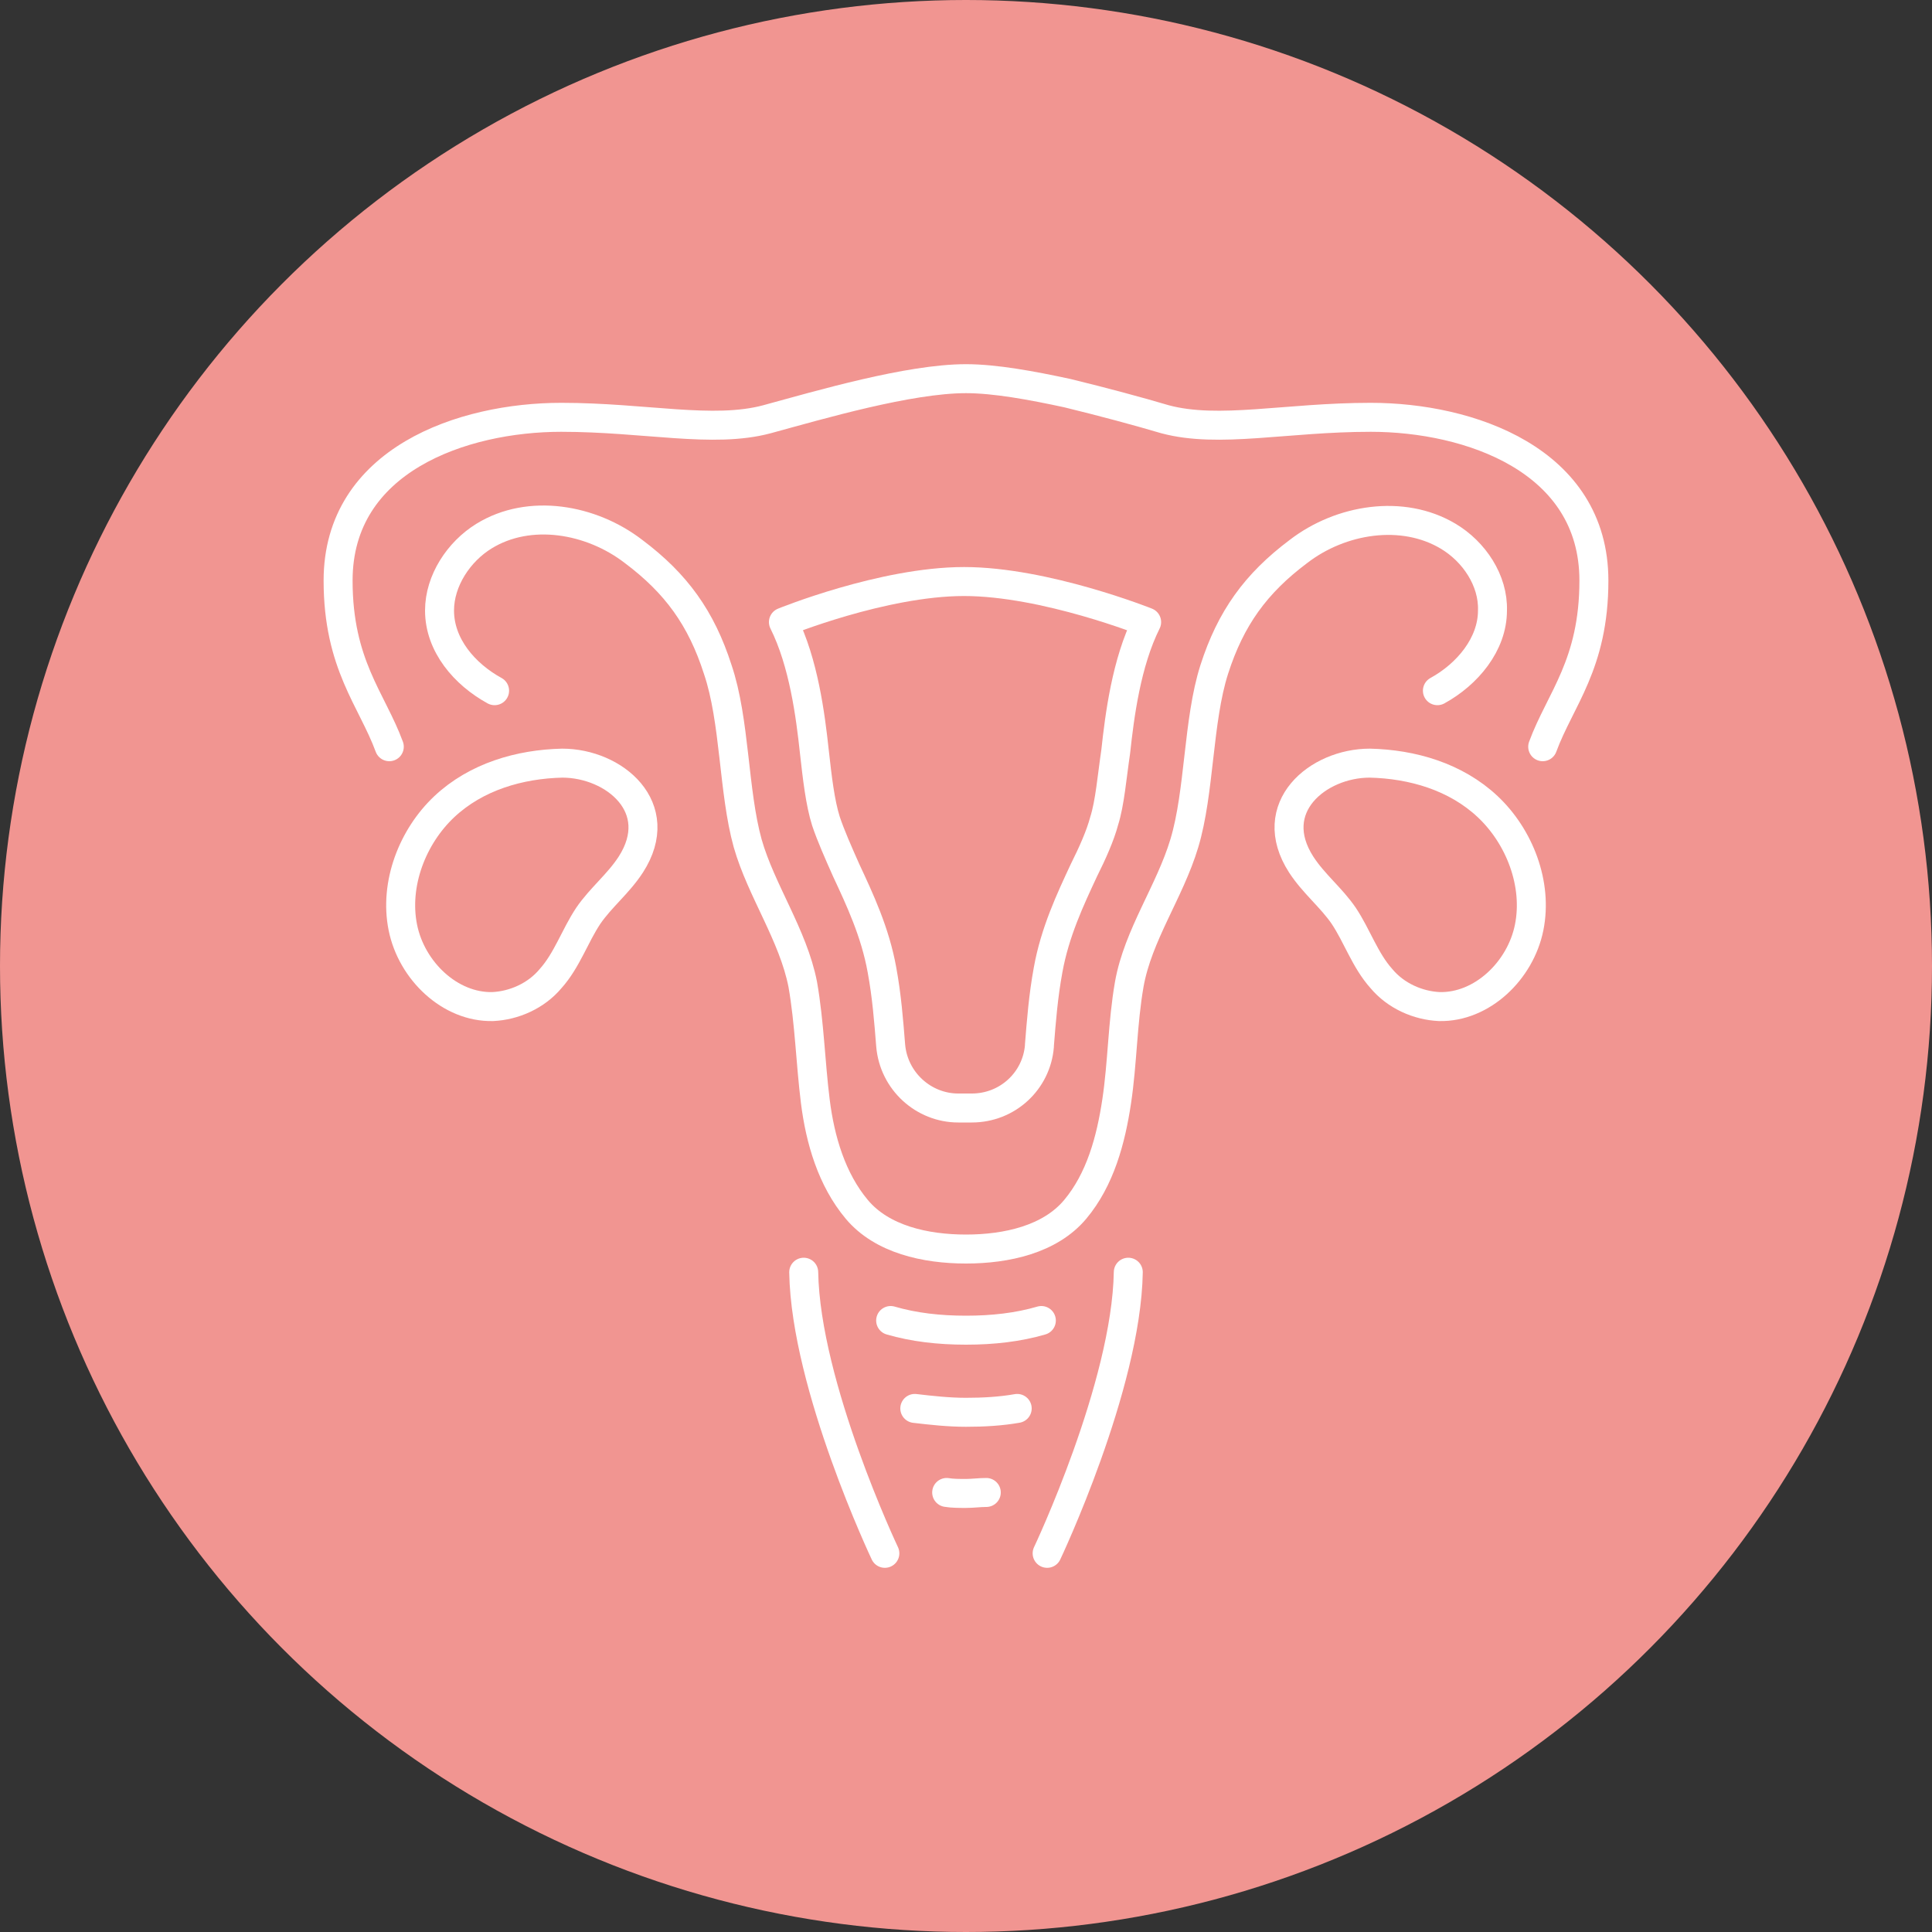 <?xml version="1.0" encoding="utf-8"?>
<!-- Generator: Adobe Illustrator 27.5.0, SVG Export Plug-In . SVG Version: 6.00 Build 0)  -->
<svg version="1.1" id="レイヤー_1" xmlns="http://www.w3.org/2000/svg" xmlns:xlink="http://www.w3.org/1999/xlink" x="0px"
	 y="0px" viewBox="0 0 200 200" style="enable-background:new 0 0 200 200;" xml:space="preserve">
<rect x="0" y="0" width="200" height="200" fill="#333333" stroke="none"/>
<style type="text/css">
	.st0{fill:#F19591;}
	.st1{fill:none;stroke:#FFFFFF;stroke-width:3;stroke-linecap:round;stroke-linejoin:round;stroke-miterlimit:10;}
</style>
<circle class="st0" cx="100" cy="100" r="100"/>
<g>
	<path class="st1" d="M134.7,89.5c1.3,2,3.1,3.4,4.4,5.3c1.4,2.1,2.2,4.6,3.9,6.5c1.5,1.8,3.8,2.8,6,2.9c4.4,0.1,8.4-3.7,9.3-8.2
		c0.9-4.5-1-9.4-4.3-12.5c-3.3-3.1-7.8-4.4-12.2-4.5C136.4,79,130.9,83.6,134.7,89.5z"/>
	<path class="st1" d="M65.3,89.5c-1.3,2-3.1,3.4-4.4,5.3c-1.4,2.1-2.2,4.6-3.9,6.5c-1.5,1.8-3.8,2.8-6,2.9c-4.4,0.1-8.4-3.7-9.3-8.2
		c-0.9-4.5,1-9.4,4.3-12.5c3.3-3.1,7.8-4.4,12.2-4.5C63.6,79,69.1,83.6,65.3,89.5z"/>
	<path class="st1" d="M40.3,77.3c-1.8-4.9-5.3-8.5-5.3-17.2c0-12.5,12.9-16.9,23.1-16.9c8.7,0,15.7,1.7,21.3,0.2
		c5.5-1.5,14.7-4.2,20.6-4.2c3,0,6.8,0.7,10.5,1.5c3.7,0.9,7.4,1.9,10.1,2.7c5.6,1.5,12.5-0.2,21.3-0.2c10.2,0,23.1,4.4,23.1,16.9
		c0,8.7-3.5,12.3-5.3,17.2"/>
	<path class="st1" d="M102.1,154.5L102.1,154.5c-0.7,0-1.4,0.1-2.1,0.1s-1.4,0-2-0.1"/>
	<path class="st1" d="M94.7,145.8c1.7,0.2,3.5,0.4,5.3,0.4c1.8,0,3.6-0.1,5.3-0.4"/>
	<path class="st1" d="M92.2,136.7c2.4,0.7,5,1,7.8,1s5.4-0.3,7.8-1"/>
	<path class="st1" d="M51.2,71.5c-3.1-1.7-5.7-4.7-5.7-8.3c0-3.1,2-6.1,4.6-7.7c4.7-2.9,11.1-1.8,15.5,1.6c4.4,3.3,7,6.9,8.7,12.2
		c1.8,5.3,1.6,12.6,3.1,18c1.4,4.9,4.7,9.5,5.7,14.6c0.7,4,0.8,8.1,1.3,12.1c0.5,4,1.7,8.1,4.3,11.2c2.6,3.1,7.1,4.1,11.3,4.1
		s8.7-1,11.3-4.1c2.6-3.1,3.7-7.2,4.3-11.2c0.6-4,0.6-8.1,1.3-12.1c0.9-5.1,4.2-9.6,5.7-14.6c1.6-5.3,1.4-12.7,3.1-18
		c1.7-5.3,4.3-8.9,8.7-12.2c4.4-3.4,10.8-4.4,15.5-1.6c2.7,1.6,4.7,4.6,4.6,7.7c0,3.5-2.6,6.6-5.7,8.3h0"/>
	<path class="st1" d="M81.1,64.4c2.1,4.2,2.8,9.7,3.2,13.4c0.3,2.7,0.6,5.3,1.2,7.2c0.5,1.5,1.3,3.3,2.1,5.1c1.4,3,3,6.4,3.7,10.3
		c0.5,2.7,0.7,5.3,0.9,7.8c0,0,0,0,0,0c0.3,3.7,3.4,6.5,7,6.5l1.4,0c3.7,0,6.7-2.8,7-6.4c0,0,0,0,0-0.1c0.2-2.5,0.4-5.1,0.9-7.8
		c0.7-3.9,2.3-7.3,3.7-10.3c0.9-1.8,1.7-3.6,2.1-5.1c0.6-1.9,0.8-4.5,1.2-7.2c0.4-3.7,1.1-9.2,3.2-13.4c0,0-10.5-4.2-18.9-4.2
		S81.1,64.4,81.1,64.4z"/>
	<path class="st1" d="M116.8,131.7c-0.2,11.8-8.4,29.1-8.4,29.1"/>
	<path class="st1" d="M91.6,160.8c0,0-8.2-17.3-8.4-29.1"/>
</g>
</svg>
